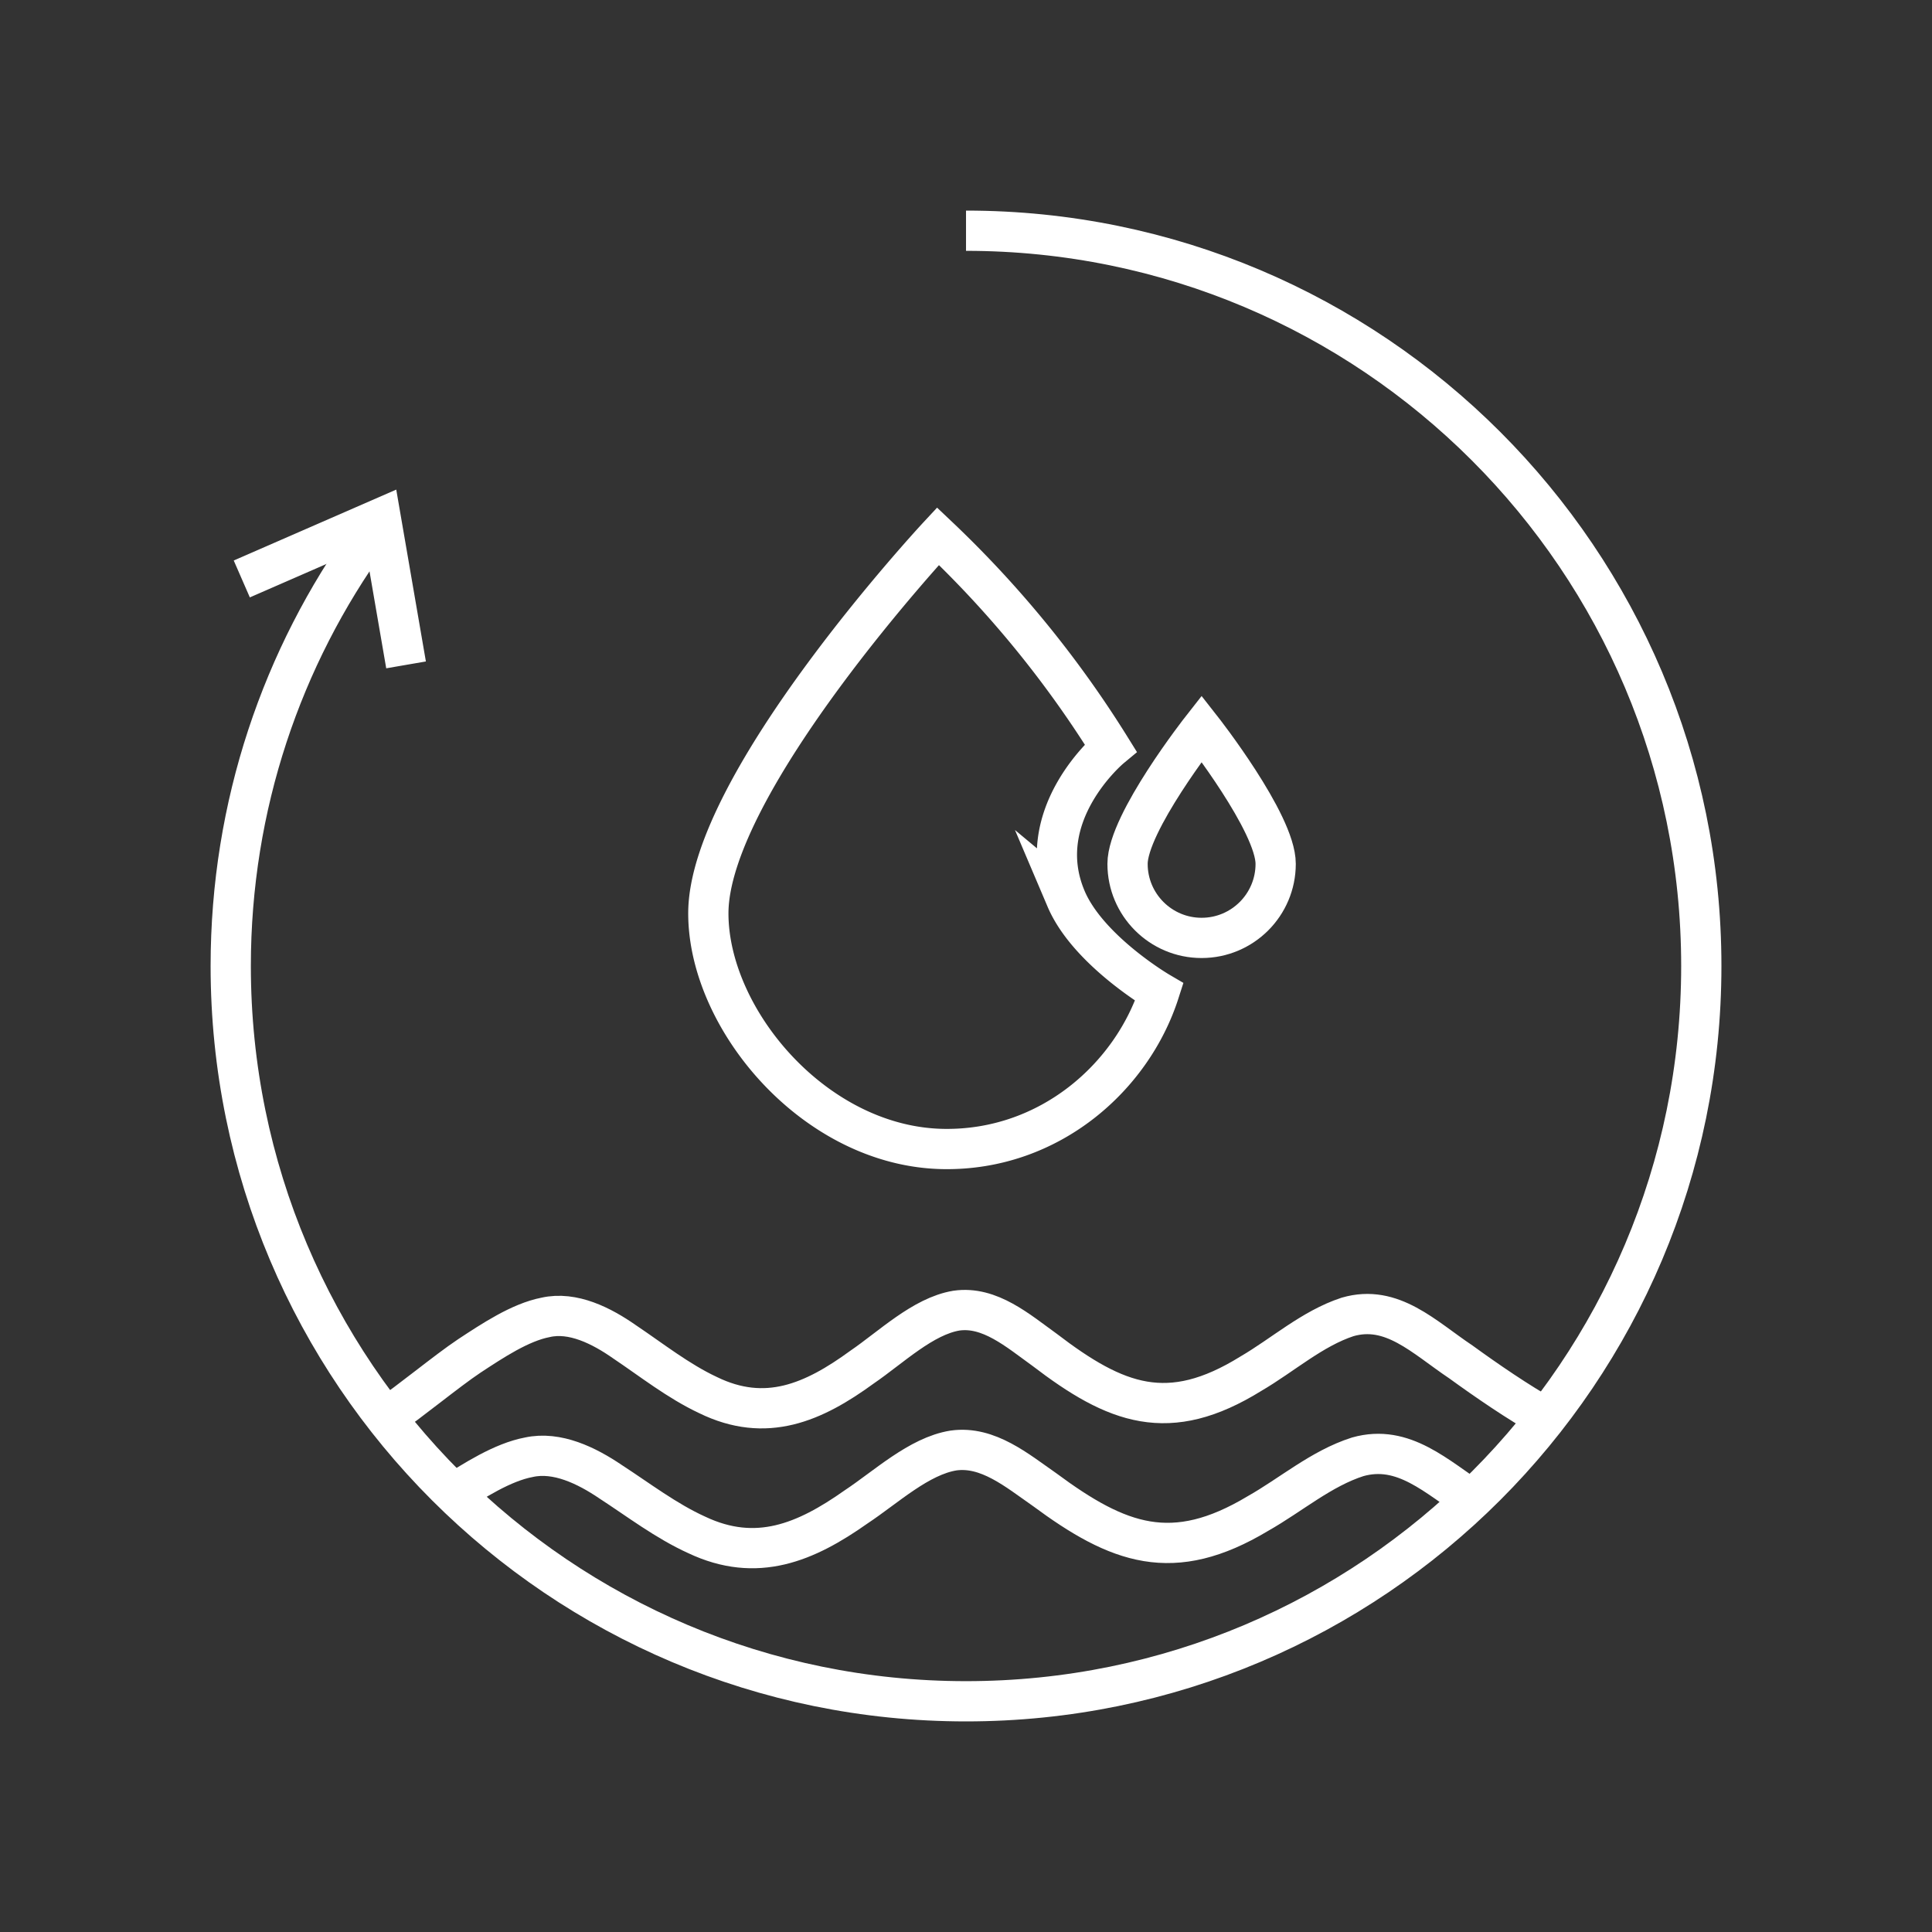 <svg id="Layer_2" data-name="Layer 2" xmlns="http://www.w3.org/2000/svg" viewBox="0 0 1200 1200"><rect x="0" y="0" width="1200" height="1200" fill="#333333" stroke="none"/><defs><style>.cls-1{fill:none;stroke:#fff;stroke-miterlimit:10;stroke-width:25px}</style></defs><path class="cls-1" d="M229.5 332.92c-54.23 75.11-86.19 167.36-86.19 267.08 0 252.23 204.47 456.7 456.7 456.7s456.7-204.47 456.7-456.7-204.47-456.7-456.7-456.7"/><path class="cls-1" d="m150.18 359.6 86.33-37.67 15.7 91.04m409.96 145.3c13.63 32.05 57.9 57.95 57.9 57.95-16.92 52.75-68.13 98.3-133.72 97.45-79.68-1.03-146.39-80.19-146.39-146.39 0-80.85 142.64-234.22 142.64-234.22a663.072 663.072 0 0 1 107.25 131.46s-49.91 41.46-27.67 93.76Z"/><path class="cls-1" d="M792.34 536.55c0 25.41-20.6 46-46 46s-46-20.6-46-46 46-83.99 46-83.99 46 58.58 46 83.99ZM239.68 880.64c14.91-10.04 37.37-28.78 51.85-38.46 14.47-9.5 31.51-20.85 47.34-23.93 16.92-3.85 34.83 5.21 49.07 15.19 16.78 11.26 33.37 24.41 51.8 33.05 36.01 17.61 65.56 4.63 95.71-17.36 18.11-12.39 37.81-31.61 58.58-35.07 20.7-2.98 38.25 12.45 54.73 24.29 44.42 33.99 77.06 46.58 128.16 14.89 19.92-11.64 38.09-28.02 60.03-35.26 27.63-8.05 47.46 12.59 70.49 27.99 15.56 11.29 35.91 25.31 52.87 34.67m-680.74 48.41c14.96-9.5 32.57-20.85 48.93-23.93 17.49-3.85 36 5.21 50.72 15.19 17.34 11.26 34.49 24.41 53.54 33.05 37.22 17.61 67.76 4.63 98.92-17.36 18.72-12.39 39.08-31.61 60.55-35.07 21.39-2.98 39.53 12.45 56.57 24.29 45.91 33.99 79.65 46.58 132.47 14.89 20.59-11.64 39.36-28.02 62.04-35.26 28.56-8.05 49.05 12.59 72.86 27.99"/></svg>
